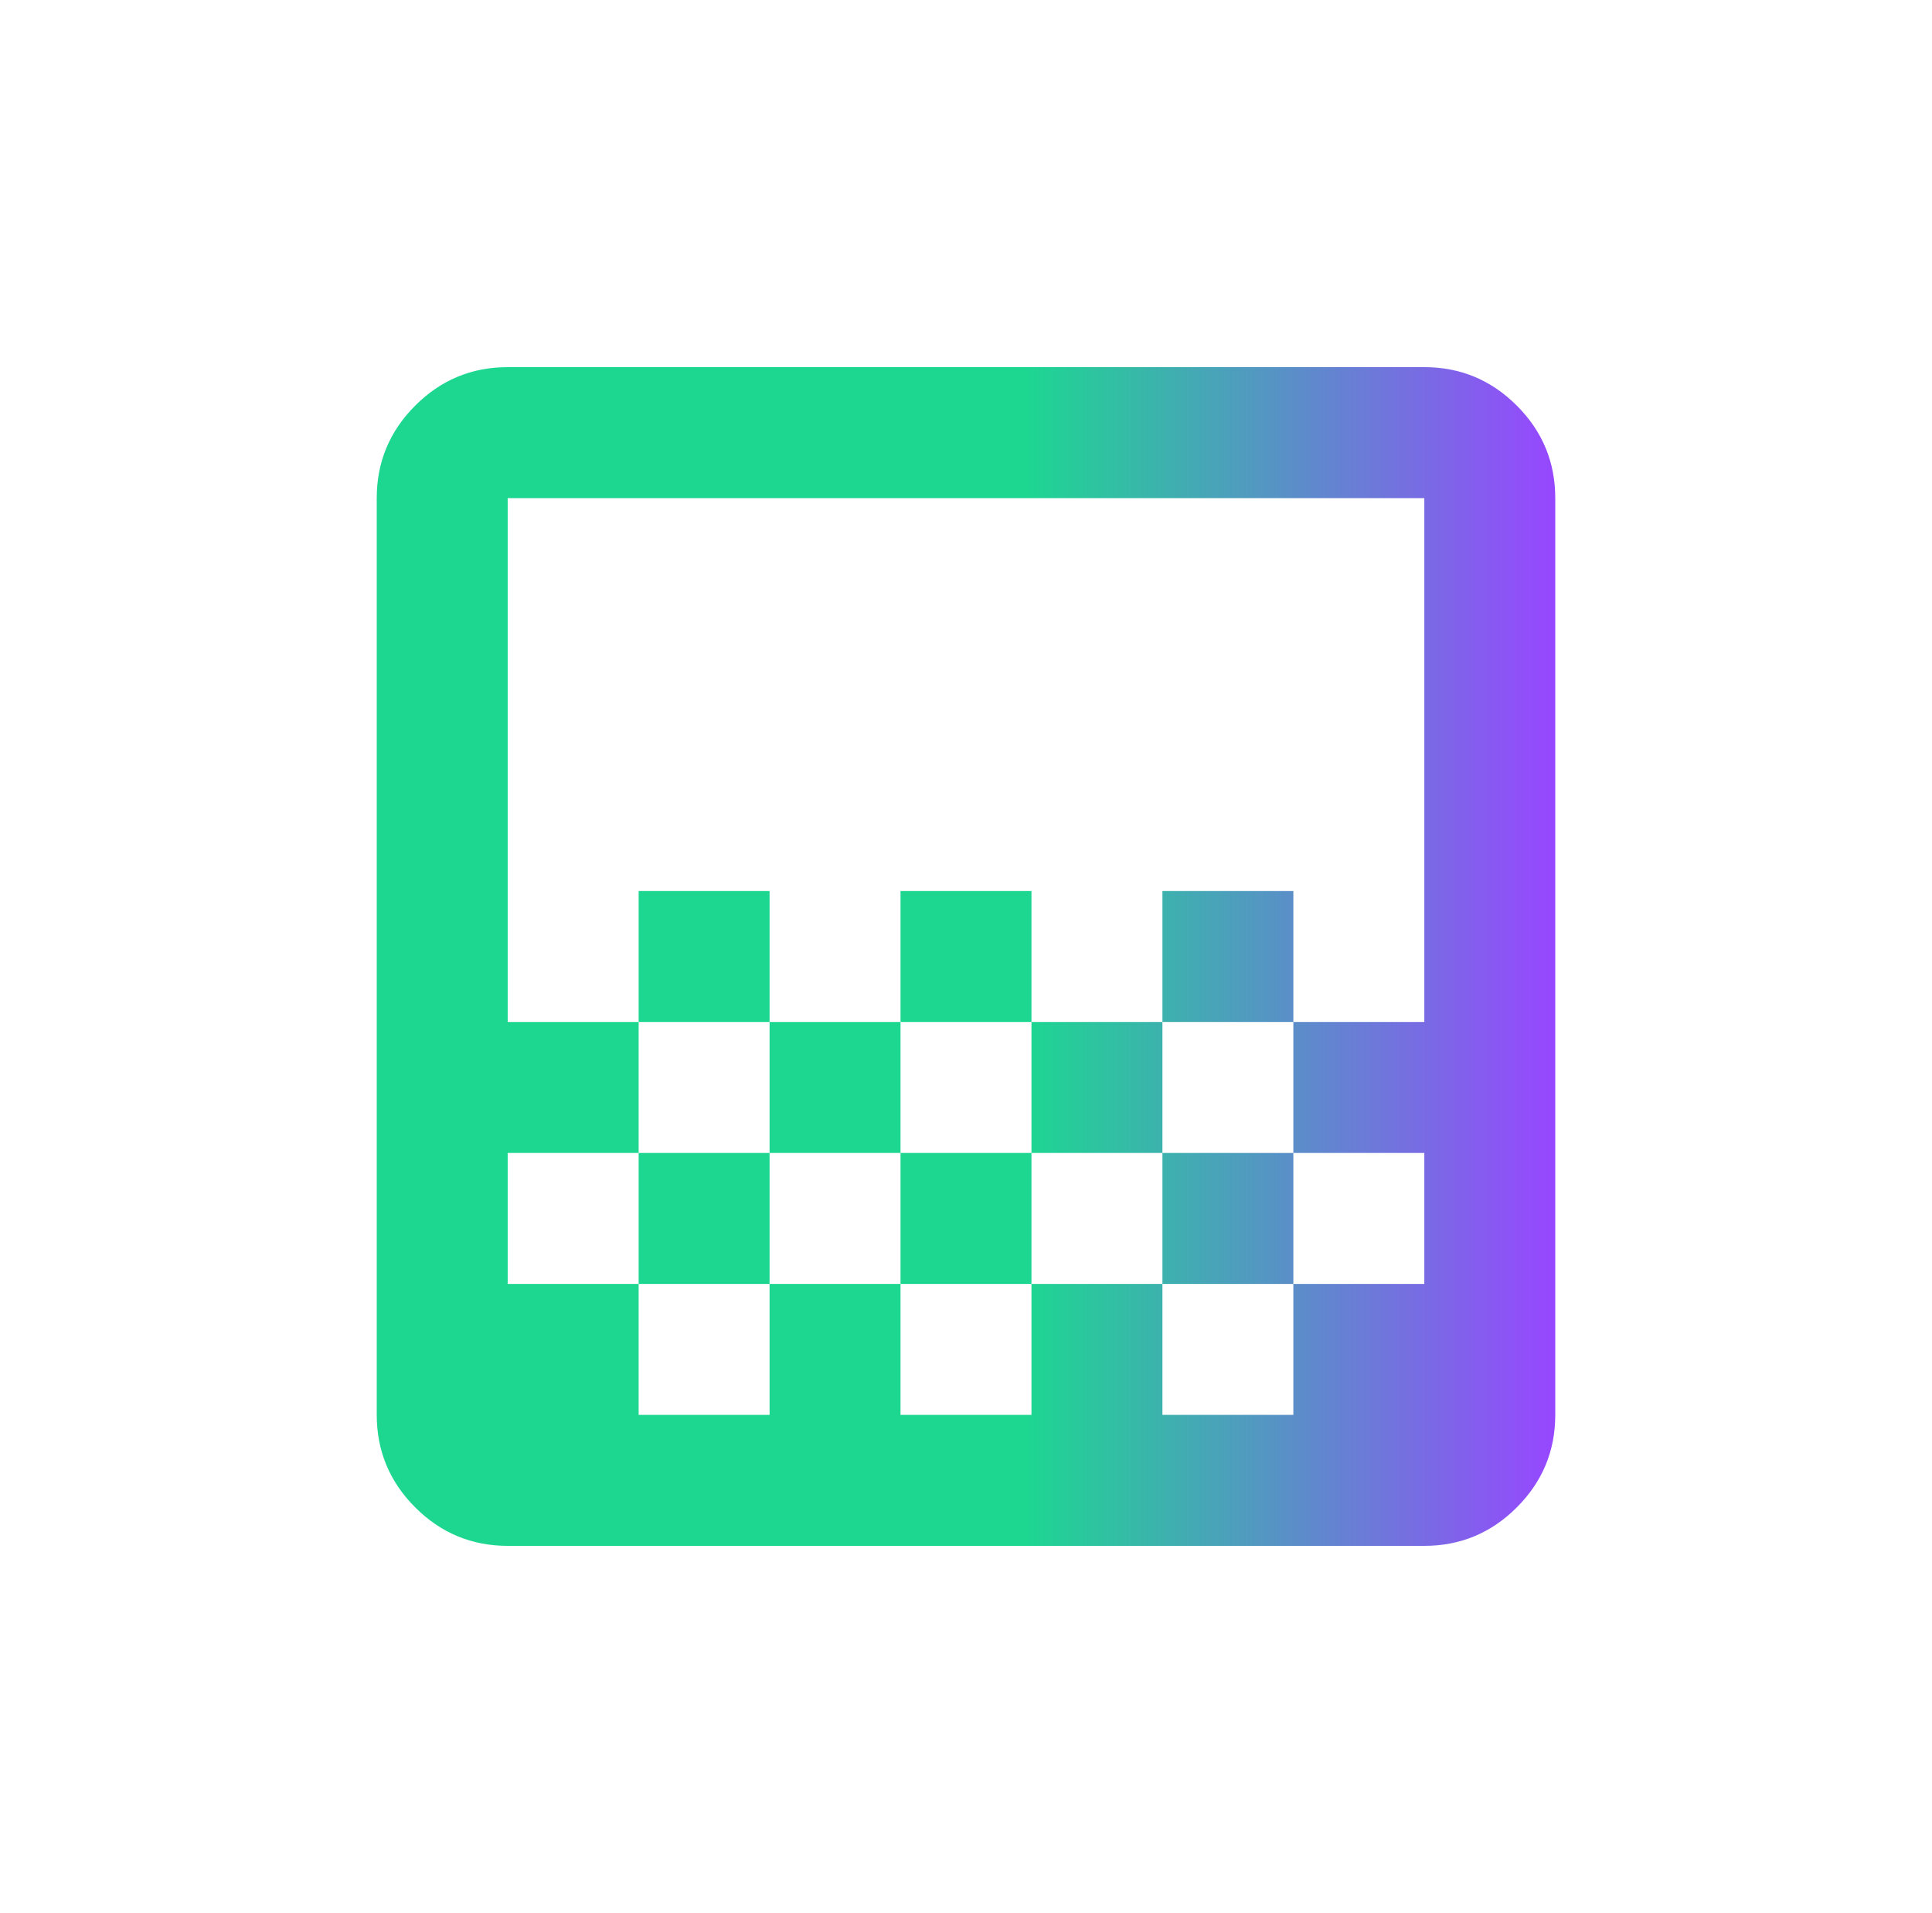 <svg xmlns="http://www.w3.org/2000/svg" fill="none" viewBox="0 0 100 99" height="99" width="100">
<path fill="url(#paint0_linear_2603_20476)" d="M46.611 52.889V46.111H53.389V52.889H46.611ZM39.833 59.667V52.889H46.611V59.667H39.833ZM53.389 59.667V52.889H60.167V59.667H53.389ZM60.167 52.889V46.111H66.944V52.889H60.167ZM33.056 52.889V46.111H39.833V52.889H33.056ZM26.278 80C24.414 80 22.818 79.336 21.491 78.009C20.164 76.682 19.5 75.086 19.5 73.222V25.778C19.5 23.914 20.164 22.318 21.491 20.991C22.818 19.664 24.414 19 26.278 19H73.722C75.586 19 77.182 19.664 78.509 20.991C79.836 22.318 80.5 23.914 80.5 25.778V73.222C80.5 75.086 79.836 76.682 78.509 78.009C77.182 79.336 75.586 80 73.722 80H26.278ZM33.056 73.222H39.833V66.444H33.056V73.222ZM46.611 73.222H53.389V66.444H46.611V73.222ZM26.278 66.444H33.056V59.667H39.833V66.444H46.611V59.667H53.389V66.444H60.167V59.667H66.944V66.444H73.722V59.667H66.944V52.889H73.722V25.778H26.278V52.889H33.056V59.667H26.278V66.444ZM60.167 66.444V73.222H66.944V66.444H60.167Z"></path>
<defs>
<linearGradient gradientUnits="userSpaceOnUse" y2="49.5" x2="80.5" y1="49.5" x1="53.086" id="paint0_linear_2603_20476">
<stop stop-color="#1DD791"></stop>
<stop stop-color="#9747FF" offset="1"></stop>
</linearGradient>
</defs>
</svg>
